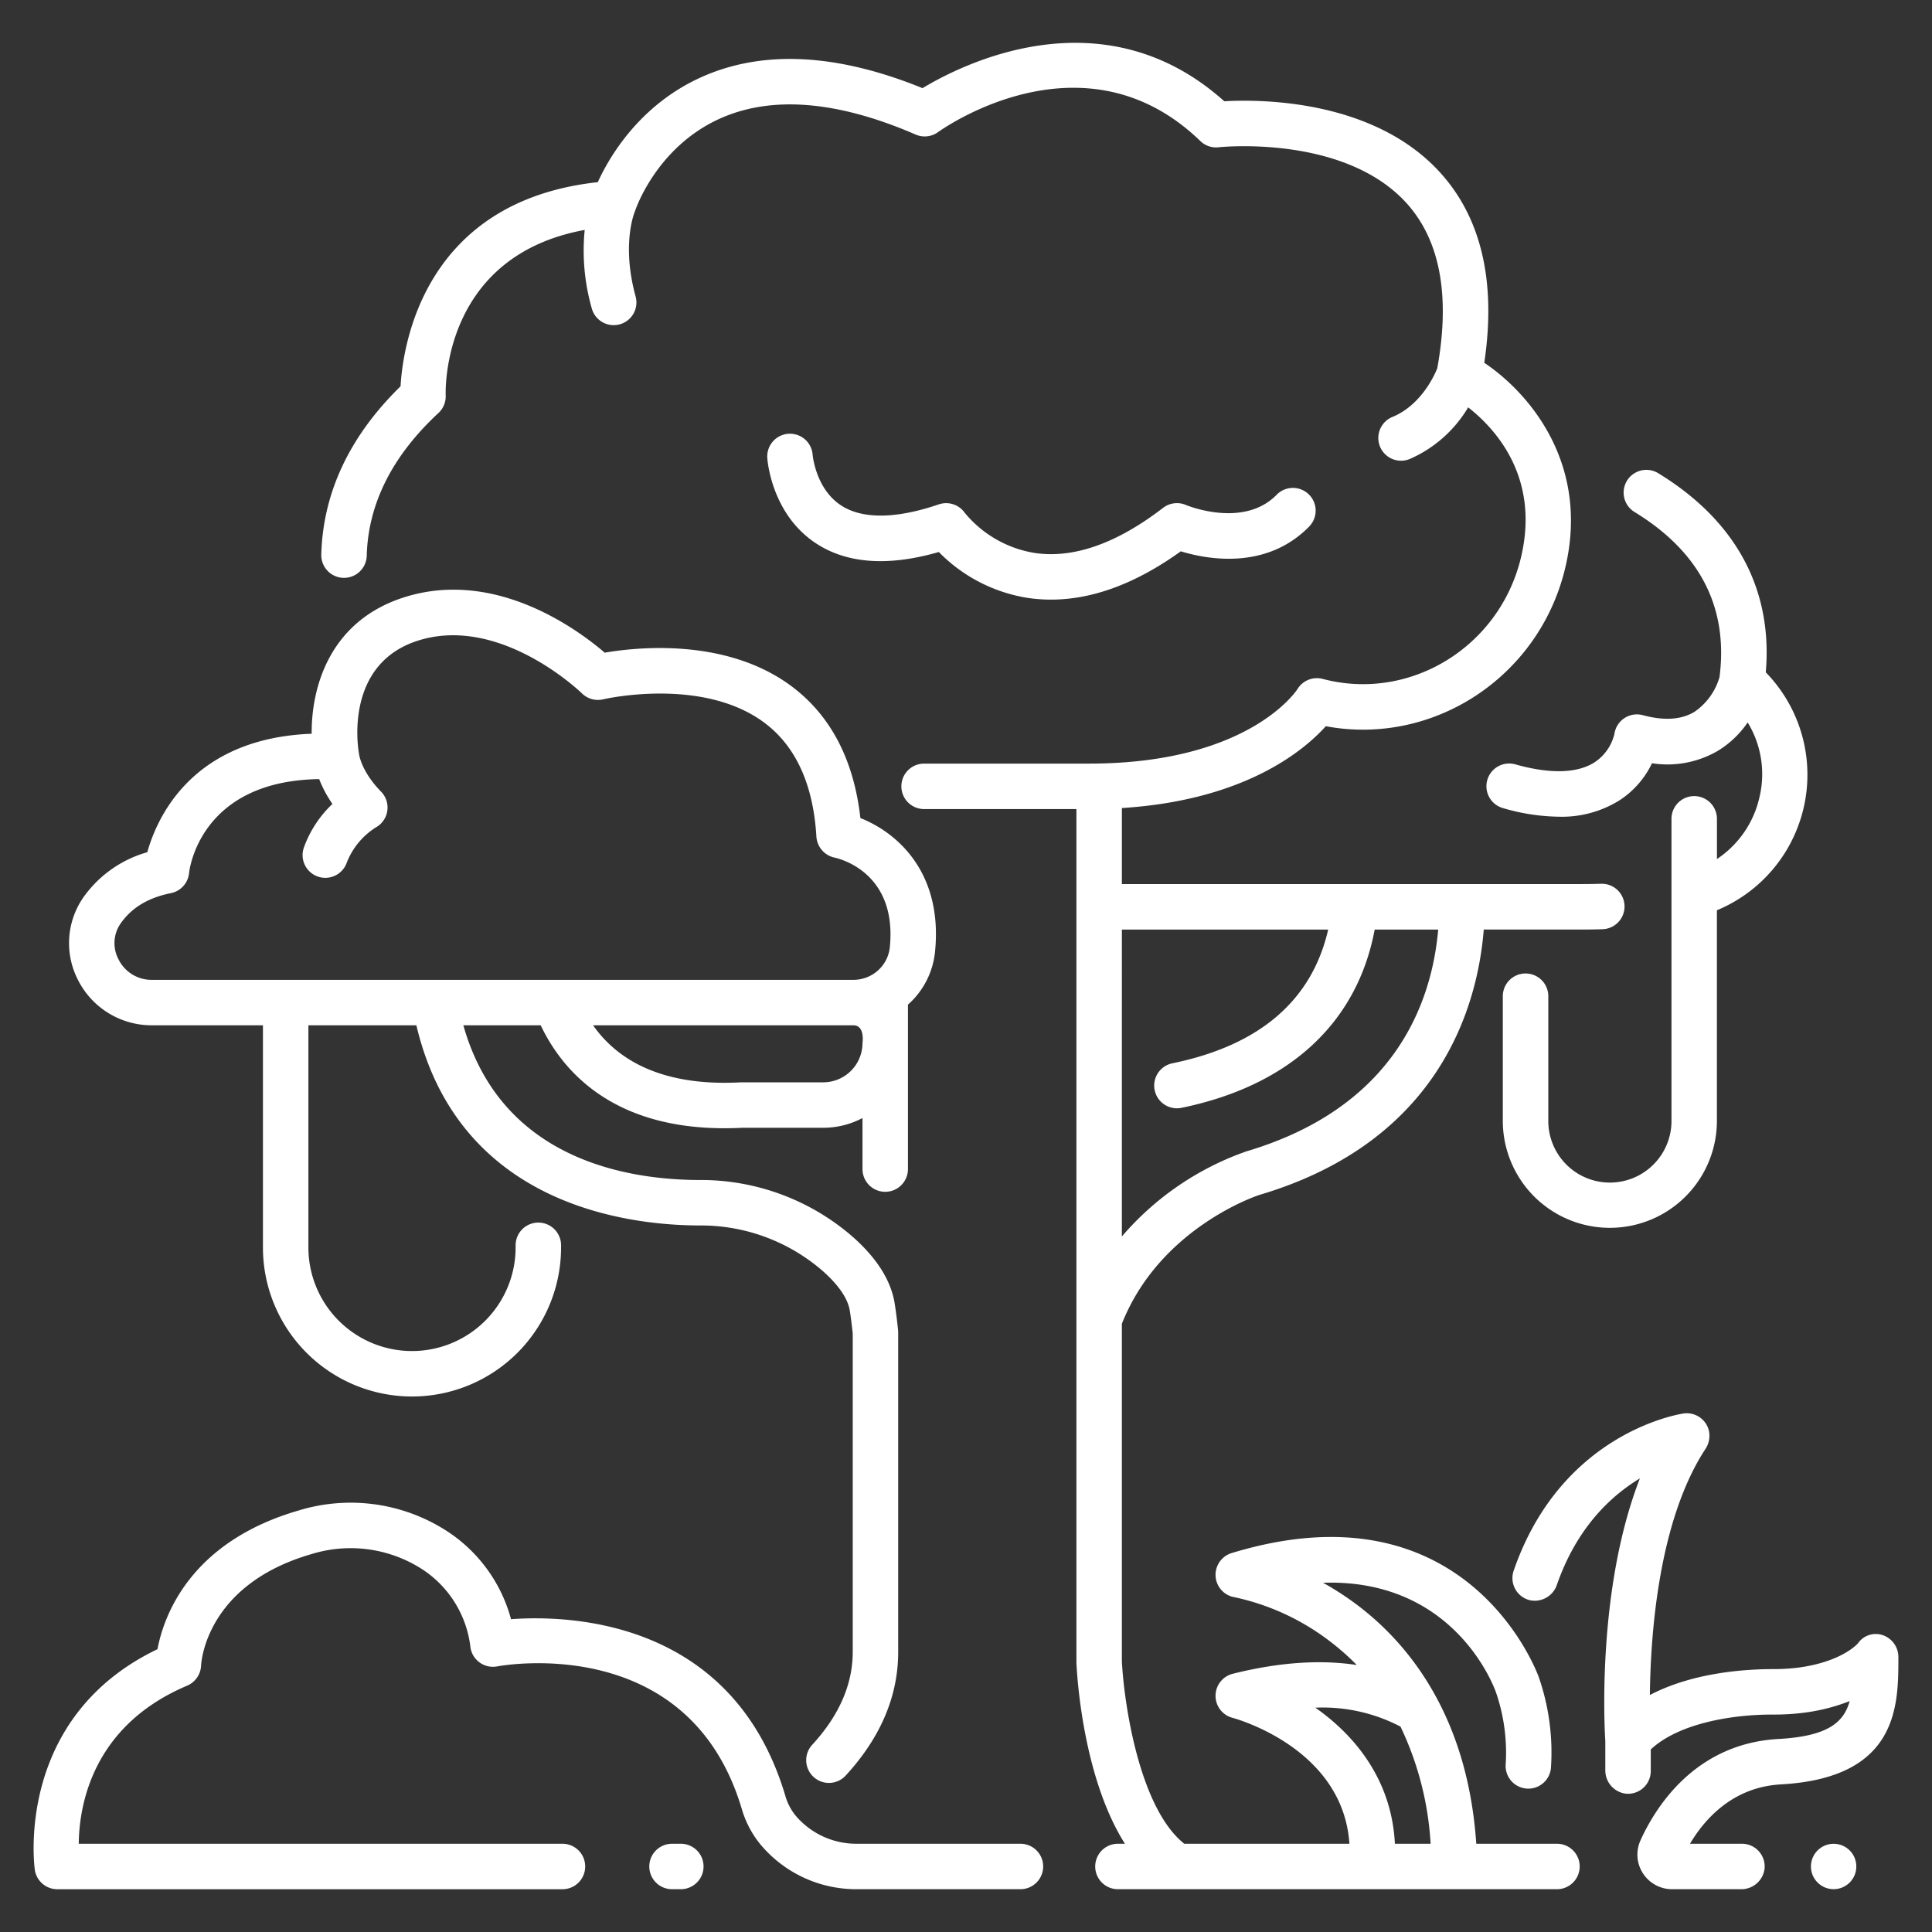 <svg id="outline" height="100" viewBox="0 0 340 340" width="100" xmlns="http://www.w3.org/2000/svg" fill="#fff"><rect x="0" y="0" width="340" height="340" fill="#333333" stroke="none"/><path d="m106.421 114.861c-4.736-4.064-19.089-14.689-34.971-9.847-13.318 4.056-16.662 15.747-16.6 24.113-21.01.791-27.211 14.713-28.928 20.849a20.66 20.66 0 0 0 -11.132 7.779 14.127 14.127 0 0 0 -1.043 14.745 14.517 14.517 0 0 0 12.95 7.935h19.576v39.092a26.233 26.233 0 0 0 52.466 0v-.373a4 4 0 0 0 -8 0v.373a18.233 18.233 0 0 1 -36.466 0v-39.094h19c7.467 31.672 37.182 35.212 49.878 35.229a32.664 32.664 0 0 1 21.573 7.956c2.825 2.48 4.5 4.917 4.829 7.046.189 1.209.357 2.527.513 4.023v56.042c0 5.692-2.4 11.184-7.125 16.321a4 4 0 1 0 5.886 5.418c6.13-6.662 9.239-13.976 9.239-21.739v-56.247a3.914 3.914 0 0 0 -.021-.406c-.176-1.724-.369-3.245-.589-4.651-.636-4.058-3.144-8.035-7.453-11.819a40.668 40.668 0 0 0 -26.842-9.944c-12.995-.017-34.993-3.706-41.62-27.229h13.615c3.712 7.821 12.384 18.119 32.33 18.119q1.534 0 3.162-.083h14.227a14.8 14.8 0 0 0 6.909-1.71v8.978a4 4 0 0 0 8 0v-28.937a14.331 14.331 0 0 0 4.772-9.365c1.38-14.046-6.816-20.978-13.141-23.468-1.16-10.3-5.258-18.118-12.2-23.26-11.47-8.49-27.123-6.82-32.794-5.846zm45.363 68.7a6.916 6.916 0 0 1 -6.909 6.909h-14.332c-.072 0-.142 0-.213.006-14.276.762-21.9-4.245-25.959-10.042h45.79c2.116-.001 1.623 3.126 1.623 3.126zm-17.3-56.4c5.55 4.124 8.642 10.88 9.189 20.081a4.041 4.041 0 0 0 3.179 3.679c1.132.245 11.021 2.77 9.747 15.737a6.36 6.36 0 0 1 -2.907 4.747c-.065.04-.131.077-.194.121a6.513 6.513 0 0 1 -3.332.911h-123.466a6.465 6.465 0 0 1 -5.834-3.591 6.076 6.076 0 0 1 .429-6.426c1.96-2.737 4.832-4.45 8.778-5.24a4 4 0 0 0 3.194-3.508c.072-.691 1.956-16.26 22.9-16.562a21.293 21.293 0 0 0 2.334 4.368 19.86 19.86 0 0 0 -5.023 7.676 4 4 0 0 0 2.441 5.1 3.951 3.951 0 0 0 1.331.23 4 4 0 0 0 3.772-2.67 12.887 12.887 0 0 1 5.114-6.2 4 4 0 0 0 .923-6.3c-3.368-3.437-3.834-6.331-3.866-6.564-.007-.06-.027-.115-.036-.174s0-.093-.009-.139c-.114-.64-2.652-15.721 10.632-19.766 14.435-4.393 28.492 9.215 28.627 9.347a4.01 4.01 0 0 0 3.748 1.05c.173-.043 17.414-4.018 28.324 4.089z"/><path d="m118.266 324.469a4 4 0 0 0 0 8h1.547a4 4 0 0 0 0-8z"/><path d="m102.984 328.469a4 4 0 0 0 -4-4h-85.124c.063-6.536 2.256-20.725 19.086-27.823a4.053 4.053 0 0 0 2.443-3.539c.026-.58.861-14.272 19.475-19.627a23.252 23.252 0 0 1 19.5 2.723 18.972 18.972 0 0 1 8.424 13.675 4 4 0 0 0 4.7 3.382c1.374-.255 33.792-5.909 43.028 25a17.7 17.7 0 0 0 3.141 6.123c.151.186.31.376.47.56a21.962 21.962 0 0 0 16.695 7.525h28.758a4 4 0 0 0 0-8h-28.754a13.977 13.977 0 0 1 -10.645-4.759q-.162-.186-.306-.365a9.76 9.76 0 0 1 -1.69-3.376c-9.218-30.847-37.752-31.778-48.253-31.018a26.791 26.791 0 0 0 -11.09-15.379 31.207 31.207 0 0 0 -26.189-3.779c-19.342 5.563-23.876 18.779-24.938 24.437-25.332 12.158-21.628 38.571-21.586 38.843a4 4 0 0 0 3.954 3.4h88.9a4 4 0 0 0 4.001-4.003z"/><path d="m274 324.469h-14.2c-1.532-22.6-12-35.212-20.784-41.892a51.867 51.867 0 0 0 -6.181-4.039c23.1-.757 30.082 18.294 30.428 19.28 0 .013.012.023.017.036s0 .028.01.042a32.593 32.593 0 0 1 1.694 12.475 4 4 0 0 0 3.579 4.38c.136.013.271.02.4.02a4 4 0 0 0 3.975-3.6 40.442 40.442 0 0 0 -2.146-16.042v-.006c-.754-2.041-13.4-34.2-54.042-21.808a4 4 0 0 0 .541 7.777 42.049 42.049 0 0 1 16.878 7.851 42.634 42.634 0 0 1 4.6 4.071c-6.459-.984-13.753-.479-21.827 1.544a4 4 0 0 0 -.058 7.745c.847.228 19.468 5.448 20.592 22.166h-29.064c-8.007-6.362-10.635-25.087-10.98-32.125v-59.386c6.754-17.028 24.079-22.633 24.209-22.674 31.923-9.466 38.416-33.454 39.477-46.7h17.282q1.832 0 3.556-.056a4 4 0 0 0 -.129-8h-.133q-1.6.052-3.294.052h-80.968v-13.38c21.592-1.354 32.023-10.1 35.888-14.4 18.791 3.52 37.4-8.524 42.071-27.605 4.509-18.41-6.183-30.989-14.183-36.35 2.137-14.385-.557-25.731-8.022-33.755-11.77-12.651-31.531-12.621-37.731-12.269-21.293-19.081-46.053-6.566-53.109-2.306-15.1-6.144-28.214-6.785-39-1.9-10.827 4.9-16.117 14.006-18.146 18.443-30.626 3.342-34.292 28.705-34.711 35.927-8.966 8.767-13.657 18.718-13.948 29.6a4 4 0 1 0 8 .214c.244-9.133 4.489-17.584 12.618-25.114a4.005 4.005 0 0 0 1.276-3.085c-.039-1.061-.589-24.534 24.461-29.136a37.059 37.059 0 0 0 1.228 13.744 4 4 0 1 0 7.716-2.108c-2.428-8.879-.29-14.431-.169-14.734.016-.039.021-.08.036-.119.026-.068.06-.131.082-.2.036-.11 3.687-11.1 14.854-16.152 9.116-4.123 20.723-3.186 34.5 2.787a4.008 4.008 0 0 0 3.935-.429c1.042-.749 25.766-18.149 46.158 1.563a3.963 3.963 0 0 0 3.226 1.1c.214-.022 21.788-2.29 32.867 9.619 6.064 6.518 7.946 16.373 5.606 29.285-.473 1.18-2.836 6.479-7.894 8.559a4 4 0 1 0 3.041 7.4 22.343 22.343 0 0 0 10.29-9.091c4.841 3.786 12.729 12.394 9.25 26.6-3.782 15.444-19.171 25.011-34.312 21.325q-.27-.066-.54-.136a4 4 0 0 0 -4.424 1.772c-.081.131-8.41 13.133-36.693 13.133h-29.027a4 4 0 1 0 0 8h26.806v17.188.019.02 132.831.184c.112 2.449 1.172 20.216 8.536 31.845h-1.23a4 4 0 0 0 0 8h77.262a4 4 0 0 0 0-8zm-76.568-160.882h36.305c-2.854 12.463-12.043 20.382-27.418 23.536a4 4 0 0 0 .8 7.919 4.075 4.075 0 0 0 .808-.083c18.991-3.9 30.933-14.973 33.994-31.372h11.179c-1.108 12.659-7.464 31.237-33.769 39.038a51.111 51.111 0 0 0 -21.9 14.969zm48.046 160.882c-.559-11.2-6.984-19.028-14-23.946a29.529 29.529 0 0 1 14.988 3.334 55.163 55.163 0 0 1 5.3 20.612z"/><path d="m294.258 332.469h12.122a4.116 4.116 0 0 0 4.153-3.607 4 4 0 0 0 -3.981-4.393h-9.144c2.585-4.354 7.532-9.975 16.006-10.446 20.67-1.149 20.669-13.889 20.669-22.318a4.071 4.071 0 0 0 -2.75-3.945 3.811 3.811 0 0 0 -4.358 1.429c-.114.133-2.871 3.271-10.543 4.29a35.968 35.968 0 0 1 -4.434.257c-4.524 0-13.964.516-21.645 4.56.116-10.838 1.548-30.664 9.732-43.233a4.192 4.192 0 0 0 .6-3.49 4.005 4.005 0 0 0 -4.418-2.82c-.875.129-21.527 3.42-29.886 27.665a4 4 0 0 0 2.881 5.2 4.118 4.118 0 0 0 4.733-2.741c3.515-10.081 9.54-15.655 14.6-18.7-7.572 19.4-6.238 43.842-6.087 46.214v5.112a4.116 4.116 0 0 0 3.607 4.153 4 4 0 0 0 4.393-3.981v-3.806c4.819-4.5 14.006-6.135 21.373-6.135h.1a40.665 40.665 0 0 0 5.5-.327 33.257 33.257 0 0 0 8.026-2.041c-1.053 3.879-4.044 6.194-12.54 6.667-14.687.817-21.642 12.033-24.281 17.868a6.06 6.06 0 0 0 .7 6.139 6.093 6.093 0 0 0 4.872 2.429z"/><path d="m143.489 95.544c5.464 3.652 12.767 4.187 21.73 1.6a27.96 27.96 0 0 0 15.658 8.078 27.667 27.667 0 0 0 4.093.3c7.319 0 14.975-2.849 22.832-8.5 4.571 1.4 15.02 3.383 22.592-4.362a4 4 0 1 0 -5.721-5.592c-5.868 6-15.869 1.844-15.955 1.806a4 4 0 0 0 -4.035.5c-8.119 6.248-15.691 8.928-22.5 7.953a20.1 20.1 0 0 1 -12.418-7.1 4 4 0 0 0 -4.552-1.465c-7.524 2.572-13.479 2.63-17.222.165-4.434-2.919-4.966-8.752-4.98-8.905a4 4 0 0 0 -7.982.53c.021.4.704 9.81 8.46 14.992z"/><path d="m268.47 171.317a4 4 0 0 0 -4 4v22.059a18.839 18.839 0 0 0 37.677 0v-37.185a25.821 25.821 0 0 0 8.6-41.873c1.256-14.616-5.258-26.7-18.931-35.044a4 4 0 0 0 -4.166 6.83c11.507 7.021 16.534 16.8 14.957 29.049a11.126 11.126 0 0 1 -4.417 6.122c-2.306 1.394-5.36 1.59-9.076.583a4 4 0 0 0 -5 3.28 8.262 8.262 0 0 1 -3.474 5c-3.031 1.967-7.845 2.1-13.922.39a4 4 0 1 0 -2.168 7.7 36.35 36.35 0 0 0 9.8 1.5 19.165 19.165 0 0 0 10.644-2.878 15.953 15.953 0 0 0 5.728-6.531 17.6 17.6 0 0 0 11.612-2.2 17.129 17.129 0 0 0 5.226-4.98 17.437 17.437 0 0 1 2.063 13.215 17.72 17.72 0 0 1 -7.47 10.824v-7.078a4 4 0 0 0 -8 0v53.28a10.839 10.839 0 0 1 -21.677 0v-22.063a4 4 0 0 0 -4.006-4z"/><circle cx="322.688" cy="328.469" r="3.995"/></svg>